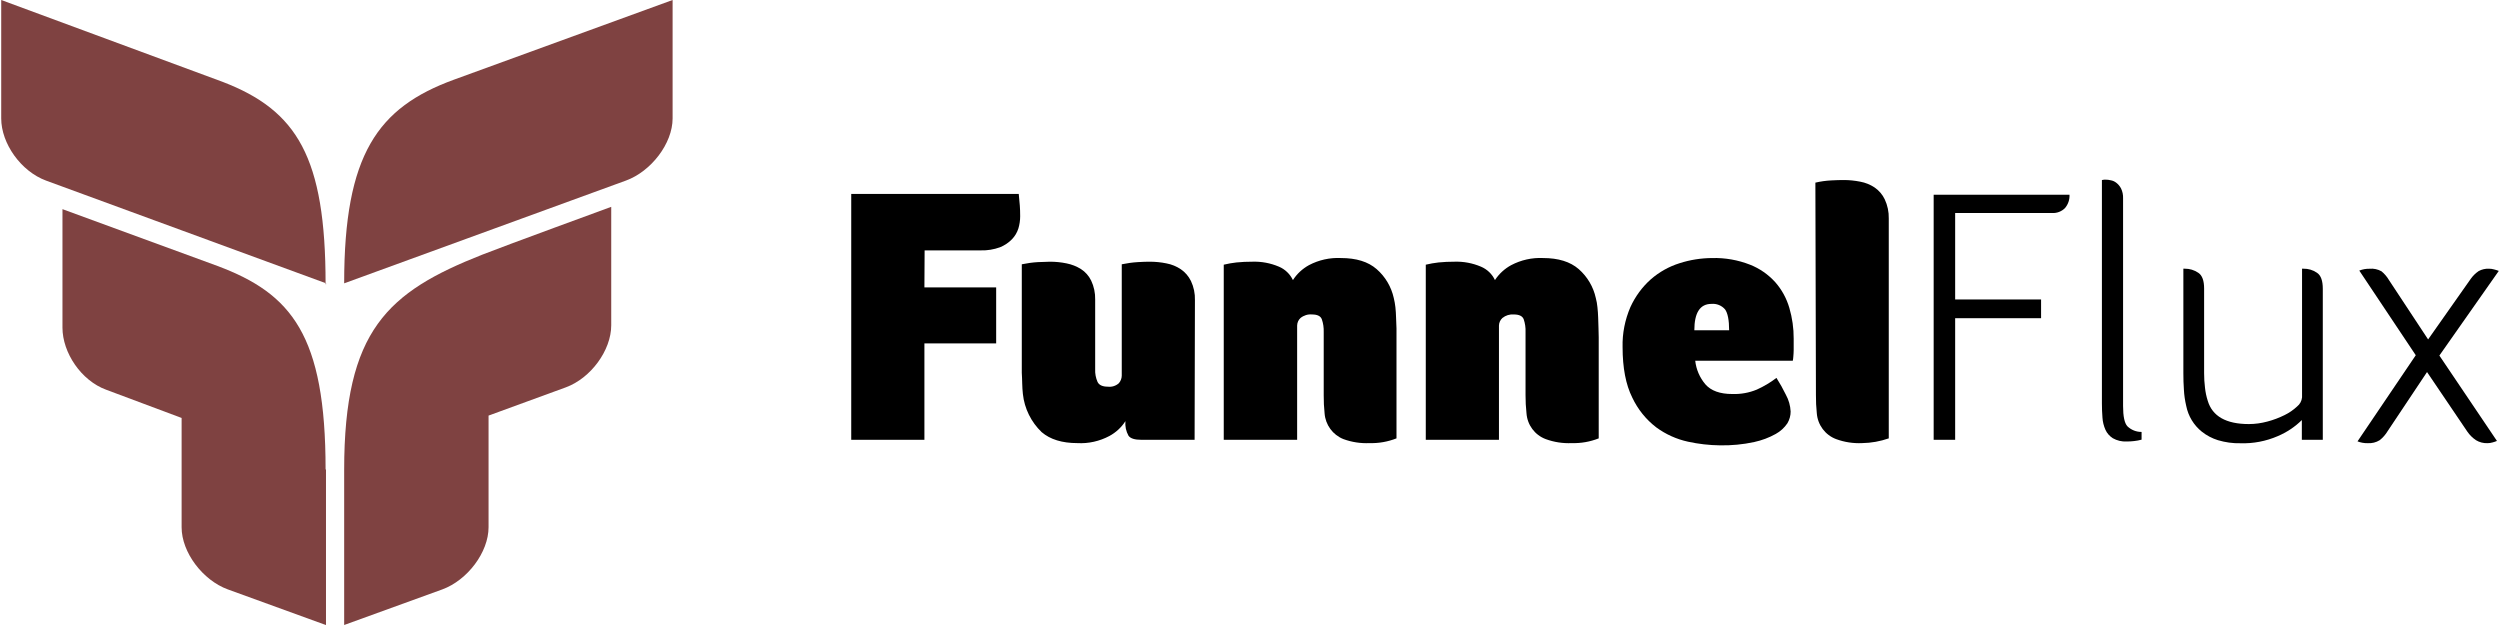 <?xml version="1.0" encoding="UTF-8"?>
<svg xmlns="http://www.w3.org/2000/svg" xmlns:xlink="http://www.w3.org/1999/xlink" width="144px" height="36px" viewBox="0 0 144 36" version="1.1">
<g id="surface1">
<path style=" stroke:none;fill-rule:nonzero;fill:rgb(49.804%,25.882%,25.49%);fill-opacity:1;" d="M 18.754 16.371 C 18.754 9.047 17.113 6.363 12.824 4.715 L 0.07 0 L 0.07 6.82 C 0.07 8.27 1.211 9.871 2.652 10.402 L 18.785 16.32 L 18.785 16.371 Z M 18.754 16.371 "/>
<path style=" stroke:none;fill-rule:nonzero;fill:rgb(49.804%,25.882%,25.49%);fill-opacity:1;" d="M 26.145 4.59 C 21.762 6.191 19.824 8.887 19.824 16.309 L 19.824 16.32 L 36.062 10.398 C 37.5 9.871 38.742 8.27 38.742 6.82 L 38.742 0 Z M 26.145 4.59 "/>
<path style=" stroke:none;fill-rule:nonzero;fill:rgb(49.804%,25.882%,25.49%);fill-opacity:1;" d="M 18.754 27.043 C 18.754 19.301 16.793 16.914 12.527 15.32 L 3.598 12.047 L 3.598 18.871 C 3.598 20.316 4.676 21.922 6.117 22.449 L 10.461 24.074 L 10.461 30.371 C 10.461 31.82 11.68 33.422 13.121 33.949 L 18.777 36.004 L 18.777 27.043 Z M 18.754 27.043 "/>
<path style=" stroke:none;fill-rule:nonzero;fill:rgb(49.804%,25.882%,25.49%);fill-opacity:1;" d="M 27.77 14.672 C 22.336 16.82 19.824 19.016 19.824 27.066 L 19.824 36 L 25.48 33.949 C 26.922 33.418 28.141 31.816 28.141 30.367 L 28.141 23.938 L 32.59 22.312 C 34.027 21.785 35.207 20.184 35.207 18.734 L 35.207 11.914 C 35.207 11.914 29.023 14.176 27.77 14.672 "/>
<path style=" stroke:none;fill-rule:nonzero;fill:rgb(0%,0%,0%);fill-opacity:1;" d="M 53.246 16.555 L 57.379 16.555 L 57.379 19.781 L 53.246 19.781 L 53.246 25.332 L 49.031 25.332 L 49.031 11.172 L 58.68 11.172 C 58.707 11.453 58.727 11.68 58.742 11.848 C 58.754 12.012 58.762 12.219 58.762 12.457 C 58.762 12.695 58.727 12.93 58.66 13.156 C 58.586 13.391 58.461 13.602 58.293 13.777 C 58.098 13.98 57.859 14.137 57.602 14.242 C 57.246 14.371 56.867 14.434 56.488 14.422 L 53.258 14.422 Z M 53.246 16.555 "/>
<path style=" stroke:none;fill-rule:nonzero;fill:rgb(0%,0%,0%);fill-opacity:1;" d="M 68.809 25.332 L 65.727 25.332 C 65.363 25.332 65.121 25.258 65.004 25.102 C 64.859 24.844 64.797 24.551 64.824 24.258 C 64.594 24.617 64.277 24.91 63.902 25.113 C 63.336 25.414 62.699 25.559 62.059 25.523 C 61.176 25.523 60.492 25.312 60 24.891 C 59.395 24.312 59.008 23.535 58.918 22.695 C 58.898 22.5 58.883 22.297 58.879 22.082 C 58.879 21.871 58.863 21.668 58.855 21.473 C 58.852 21.273 58.855 21.105 58.855 20.965 L 58.855 15.223 C 59.16 15.16 59.469 15.117 59.781 15.098 C 60.051 15.098 60.281 15.074 60.473 15.074 C 60.797 15.074 61.117 15.105 61.438 15.172 C 61.73 15.23 62.012 15.34 62.266 15.5 C 62.516 15.66 62.719 15.891 62.852 16.164 C 63.012 16.5 63.09 16.875 63.082 17.25 L 63.082 21.262 C 63.07 21.516 63.117 21.766 63.219 22 C 63.309 22.184 63.508 22.273 63.816 22.273 C 64.043 22.301 64.273 22.227 64.445 22.074 C 64.551 21.953 64.609 21.801 64.613 21.641 L 64.613 15.223 C 64.918 15.16 65.227 15.117 65.535 15.098 C 65.809 15.082 66.035 15.074 66.215 15.074 C 66.543 15.074 66.871 15.105 67.191 15.172 C 67.488 15.227 67.77 15.344 68.02 15.512 C 68.266 15.68 68.465 15.914 68.598 16.184 C 68.762 16.531 68.84 16.91 68.828 17.293 Z M 68.809 25.332 "/>
<path style=" stroke:none;fill-rule:nonzero;fill:rgb(0%,0%,0%);fill-opacity:1;" d="M 70.488 15.246 C 70.727 15.188 70.973 15.145 71.219 15.117 C 71.52 15.086 71.82 15.074 72.121 15.074 C 72.652 15.055 73.176 15.152 73.664 15.359 C 74.02 15.508 74.305 15.785 74.473 16.133 C 74.703 15.773 75.02 15.48 75.395 15.273 C 75.961 14.973 76.598 14.832 77.238 14.863 C 78.121 14.863 78.805 15.074 79.293 15.5 C 79.793 15.934 80.137 16.52 80.281 17.164 C 80.324 17.34 80.355 17.516 80.375 17.691 C 80.395 17.891 80.41 18.094 80.414 18.305 C 80.422 18.516 80.43 18.723 80.438 18.918 C 80.438 19.117 80.438 19.281 80.438 19.426 L 80.438 25.25 C 79.941 25.445 79.414 25.539 78.883 25.523 C 78.375 25.547 77.863 25.469 77.383 25.293 C 76.77 25.051 76.348 24.477 76.297 23.816 C 76.262 23.469 76.242 23.117 76.246 22.77 L 76.246 19.129 C 76.254 18.875 76.219 18.625 76.137 18.391 C 76.07 18.207 75.879 18.113 75.574 18.113 C 75.336 18.09 75.098 18.164 74.91 18.316 C 74.789 18.426 74.719 18.582 74.715 18.75 L 74.715 25.332 L 70.488 25.332 Z M 70.488 15.246 "/>
<path style=" stroke:none;fill-rule:nonzero;fill:rgb(0%,0%,0%);fill-opacity:1;" d="M 82.125 15.246 C 82.367 15.188 82.613 15.145 82.859 15.117 C 83.16 15.086 83.461 15.074 83.762 15.074 C 84.289 15.055 84.816 15.152 85.301 15.359 C 85.656 15.508 85.945 15.781 86.109 16.133 C 86.344 15.773 86.668 15.477 87.043 15.273 C 87.605 14.977 88.242 14.832 88.879 14.863 C 89.758 14.863 90.445 15.074 90.934 15.5 C 91.43 15.934 91.777 16.52 91.918 17.164 C 91.965 17.34 91.996 17.516 92.012 17.691 C 92.035 17.891 92.047 18.094 92.055 18.305 C 92.059 18.516 92.066 18.723 92.074 18.918 C 92.074 19.117 92.086 19.281 92.086 19.426 L 92.086 25.25 C 91.594 25.445 91.066 25.539 90.535 25.523 C 90.023 25.547 89.516 25.469 89.035 25.293 C 88.406 25.059 87.973 24.477 87.926 23.805 C 87.887 23.457 87.871 23.109 87.871 22.758 L 87.871 19.129 C 87.883 18.875 87.844 18.625 87.766 18.391 C 87.695 18.207 87.508 18.113 87.199 18.113 C 86.961 18.094 86.727 18.164 86.539 18.316 C 86.418 18.426 86.344 18.582 86.34 18.75 L 86.34 25.332 L 82.125 25.332 Z M 82.125 15.246 "/>
<path style=" stroke:none;fill-rule:nonzero;fill:rgb(0%,0%,0%);fill-opacity:1;" d="M 99.598 19.023 C 99.598 18.434 99.516 18.031 99.363 17.82 C 99.168 17.594 98.875 17.477 98.578 17.504 C 97.922 17.504 97.594 18.012 97.594 19.023 Z M 99.785 22.695 C 100.266 22.711 100.746 22.625 101.191 22.441 C 101.59 22.262 101.973 22.035 102.324 21.766 C 102.523 22.078 102.703 22.402 102.867 22.738 C 103.031 23.035 103.125 23.367 103.141 23.707 C 103.141 23.945 103.074 24.18 102.953 24.383 C 102.781 24.637 102.551 24.848 102.281 24.996 C 101.895 25.211 101.477 25.367 101.043 25.461 C 100.395 25.602 99.734 25.664 99.07 25.652 C 98.453 25.645 97.832 25.574 97.227 25.441 C 96.566 25.297 95.945 25.016 95.402 24.617 C 94.809 24.164 94.336 23.574 94.016 22.895 C 93.648 22.156 93.461 21.191 93.461 19.992 C 93.441 19.203 93.598 18.418 93.91 17.691 C 94.188 17.082 94.586 16.535 95.086 16.09 C 95.57 15.668 96.133 15.352 96.746 15.16 C 97.352 14.965 97.984 14.867 98.621 14.863 C 99.363 14.844 100.105 14.973 100.801 15.246 C 101.359 15.465 101.855 15.812 102.258 16.258 C 102.633 16.684 102.906 17.188 103.066 17.734 C 103.234 18.309 103.32 18.906 103.316 19.508 L 103.316 19.793 C 103.316 19.91 103.316 20.027 103.316 20.164 C 103.316 20.301 103.305 20.41 103.297 20.523 C 103.293 20.609 103.281 20.691 103.266 20.777 L 97.645 20.777 C 97.699 21.277 97.902 21.75 98.23 22.137 C 98.555 22.508 99.07 22.695 99.781 22.695 "/>
<path style=" stroke:none;fill-rule:nonzero;fill:rgb(0%,0%,0%);fill-opacity:1;" d="M 104.566 10.52 C 104.867 10.449 105.176 10.406 105.488 10.391 C 105.762 10.375 105.988 10.371 106.18 10.371 C 106.508 10.367 106.832 10.402 107.152 10.465 C 107.449 10.52 107.73 10.633 107.98 10.801 C 108.23 10.973 108.43 11.207 108.559 11.477 C 108.723 11.824 108.801 12.203 108.793 12.586 L 108.793 25.25 C 108.297 25.422 107.781 25.516 107.258 25.523 C 106.75 25.547 106.238 25.469 105.762 25.293 C 105.133 25.059 104.699 24.477 104.648 23.805 C 104.613 23.457 104.594 23.109 104.598 22.758 Z M 104.566 10.52 "/>
<path style=" stroke:none;fill-rule:nonzero;fill:rgb(0%,0%,0%);fill-opacity:1;" d="M 111.379 25.332 L 111.379 11.215 L 119.203 11.215 C 119.219 11.496 119.125 11.77 118.945 11.984 C 118.746 12.184 118.477 12.285 118.199 12.27 L 112.617 12.27 L 112.617 17.25 L 117.566 17.25 L 117.566 18.328 L 112.617 18.328 L 112.617 25.332 Z M 111.379 25.332 "/>
<path style=" stroke:none;fill-rule:nonzero;fill:rgb(0%,0%,0%);fill-opacity:1;" d="M 121.07 10.371 C 121.113 10.359 121.16 10.352 121.203 10.348 L 121.281 10.348 C 121.379 10.348 121.477 10.359 121.574 10.383 C 121.691 10.402 121.805 10.453 121.898 10.527 C 122.012 10.613 122.105 10.727 122.172 10.855 C 122.258 11.031 122.297 11.227 122.289 11.422 L 122.289 23.391 C 122.289 23.98 122.371 24.375 122.539 24.555 C 122.758 24.766 123.055 24.883 123.355 24.879 L 123.355 25.324 C 123.215 25.363 123.066 25.391 122.918 25.406 C 122.777 25.422 122.637 25.43 122.496 25.43 C 122.219 25.445 121.941 25.379 121.699 25.242 C 121.516 25.125 121.363 24.957 121.273 24.754 C 121.176 24.535 121.117 24.301 121.102 24.059 C 121.082 23.797 121.07 23.531 121.07 23.246 Z M 121.07 10.371 "/>
<path style=" stroke:none;fill-rule:nonzero;fill:rgb(0%,0%,0%);fill-opacity:1;" d="M 133.797 25.332 L 132.586 25.332 L 132.586 24.195 C 132.188 24.59 131.715 24.902 131.199 25.121 C 130.523 25.414 129.789 25.555 129.055 25.531 C 128.613 25.543 128.176 25.48 127.754 25.355 C 127.418 25.25 127.105 25.086 126.828 24.867 C 126.363 24.496 126.043 23.969 125.926 23.379 C 125.855 23.074 125.809 22.766 125.793 22.453 C 125.77 22.137 125.762 21.816 125.762 21.492 L 125.762 15.477 L 125.844 15.477 C 126.121 15.473 126.391 15.555 126.621 15.711 C 126.852 15.863 126.957 16.176 126.957 16.617 L 126.957 21.492 C 126.957 21.773 126.973 22.055 127.008 22.336 C 127.035 22.586 127.086 22.836 127.164 23.078 C 127.43 23.977 128.223 24.426 129.535 24.426 C 129.895 24.426 130.254 24.375 130.602 24.281 C 130.945 24.191 131.273 24.066 131.59 23.91 C 131.855 23.781 132.098 23.613 132.312 23.414 C 132.477 23.285 132.578 23.094 132.598 22.887 L 132.598 15.477 L 132.68 15.477 C 132.957 15.473 133.227 15.551 133.457 15.711 C 133.688 15.863 133.793 16.176 133.793 16.637 L 133.793 25.332 Z M 133.797 25.332 "/>
<path style=" stroke:none;fill-rule:nonzero;fill:rgb(0%,0%,0%);fill-opacity:1;" d="M 139.859 19.551 L 142.312 16.066 C 142.438 15.887 142.594 15.734 142.773 15.613 C 142.953 15.516 143.156 15.469 143.359 15.477 C 143.465 15.477 143.566 15.492 143.664 15.52 C 143.754 15.543 143.844 15.57 143.93 15.605 L 140.508 20.48 L 143.824 25.398 C 143.742 25.434 143.656 25.461 143.57 25.484 C 143.477 25.512 143.375 25.527 143.277 25.527 C 143.047 25.535 142.816 25.477 142.617 25.355 C 142.426 25.227 142.258 25.062 142.125 24.871 L 139.797 21.43 L 137.531 24.828 C 137.41 25.031 137.254 25.211 137.07 25.355 C 136.863 25.484 136.621 25.543 136.379 25.527 C 136.176 25.531 135.977 25.496 135.793 25.422 L 139.148 20.461 L 135.895 15.586 C 136.082 15.512 136.281 15.477 136.484 15.48 C 136.723 15.457 136.965 15.508 137.176 15.629 C 137.348 15.77 137.492 15.941 137.605 16.133 Z M 139.859 19.551 "/>
</g>
</svg>
